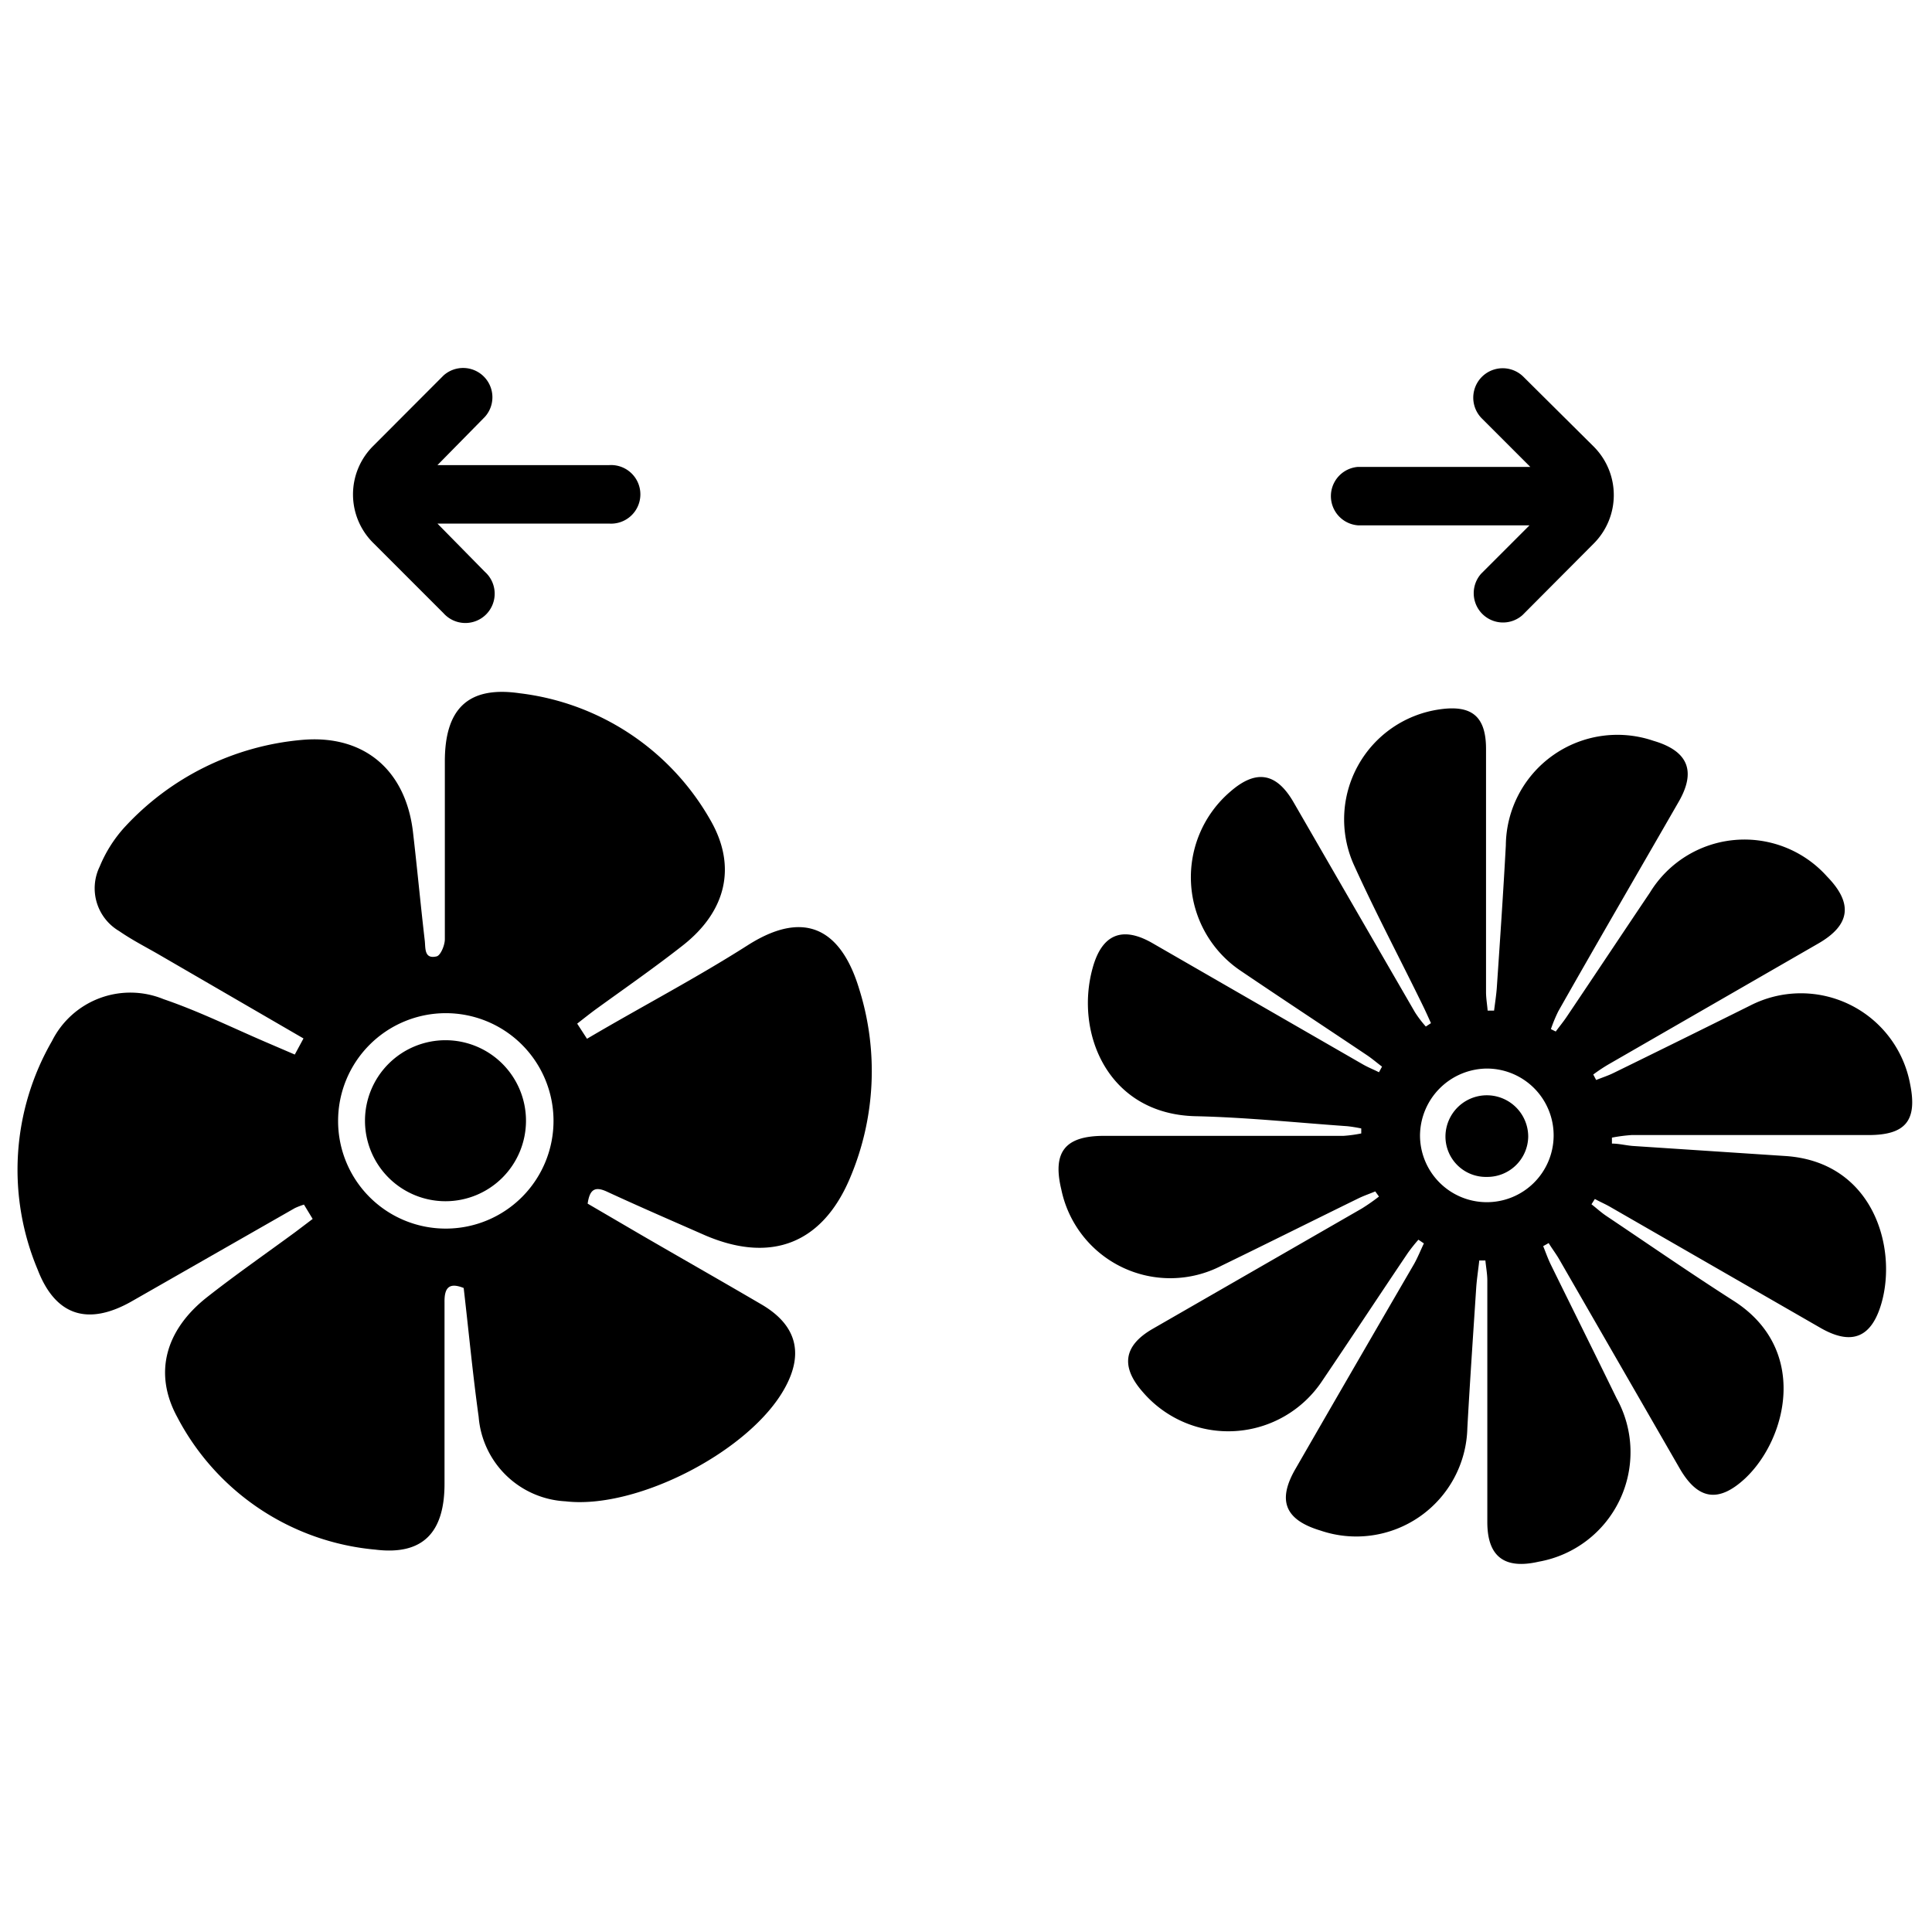 <svg id="Layer_1" data-name="Layer 1" xmlns="http://www.w3.org/2000/svg" viewBox="0 0 120 120"><path d="M88.1,77a10,10,0,0,0-.66.83c-1.78,2.64-3.53,5.3-5.31,7.93a7,7,0,0,1-11.15.7c-1.39-1.58-1.19-2.88.61-3.92l13-7.48a12.6,12.6,0,0,0,1.06-.74L85.42,74c-.33.14-.66.25-1,.41-2.86,1.4-5.7,2.82-8.56,4.21a6.91,6.91,0,0,1-9.94-4.74c-.56-2.33.23-3.33,2.65-3.33H83.45a8.3,8.3,0,0,0,1.1-.15l0-.31a8.74,8.74,0,0,0-.87-.14c-3.14-.22-6.27-.55-9.41-.62-5.47-.12-7.53-5.18-6.4-9.22.58-2.1,1.85-2.6,3.71-1.53q6.54,3.77,13.07,7.53c.33.19.69.33,1,.49l.19-.35c-.32-.24-.62-.5-.95-.72-2.61-1.75-5.24-3.48-7.84-5.24a7,7,0,0,1-.61-11.14c1.58-1.37,2.84-1.16,3.9.67q3.77,6.53,7.55,13.06a7,7,0,0,0,.67.88l.32-.21c-.15-.33-.3-.67-.46-1-1.46-3-3-5.89-4.35-8.88a6.9,6.9,0,0,1,5.35-9.61c2-.29,2.88.44,2.88,2.46q0,7.56,0,15.1c0,.38.07.77.1,1.15h.4c.06-.47.14-1,.17-1.43.2-2.94.4-5.88.56-8.83a6.93,6.93,0,0,1,9.16-6.5c2.16.63,2.68,1.88,1.57,3.8-2.49,4.33-5,8.64-7.47,13a9,9,0,0,0-.46,1.11l.3.15c.22-.3.46-.59.67-.9,1.73-2.57,3.45-5.16,5.18-7.73a6.88,6.88,0,0,1,11-1c1.62,1.66,1.46,3-.52,4.15l-13,7.49a10.36,10.36,0,0,0-1,.66l.18.34c.37-.15.75-.27,1.11-.45q4.23-2.07,8.45-4.17a6.9,6.9,0,0,1,9.94,4.87c.46,2.26-.27,3.17-2.58,3.17H101.34a10.19,10.19,0,0,0-1.22.16l0,.37c.45,0,.89.12,1.33.15l9.41.62c5.48.34,7,5.68,6,9.15-.62,2.15-1.86,2.64-3.8,1.52l-13-7.48c-.34-.2-.7-.35-1-.52l-.21.33c.31.24.6.51.93.73,2.61,1.75,5.2,3.54,7.84,5.23,4.78,3,3.38,8.62.77,11.07-1.65,1.53-2.93,1.33-4.06-.62l-7.49-13c-.19-.33-.43-.64-.65-1l-.34.19c.15.37.28.74.45,1.1,1.37,2.79,2.75,5.56,4.11,8.35A6.91,6.91,0,0,1,95.57,97c-2.13.49-3.19-.32-3.19-2.46q0-7.48,0-15c0-.41-.08-.83-.12-1.25h-.38c-.06.56-.15,1.13-.19,1.69-.19,2.91-.39,5.81-.55,8.71A6.9,6.9,0,0,1,82,95.06c-2.18-.66-2.67-1.85-1.55-3.8q3.67-6.37,7.38-12.75c.23-.41.41-.86.61-1.28Zm.1-6.56a4.15,4.15,0,1,0,4.16-4.07A4.19,4.19,0,0,0,88.2,70.47Z"/><path d="M92.35,73.1a2.54,2.54,0,0,0,2.57-2.5,2.57,2.57,0,1,0-5.14,0A2.51,2.51,0,0,0,92.35,73.1Z"/><path d="M99,27.75,94.62,23.4A1.82,1.82,0,0,0,92.05,26h0l3,3H84.35a1.82,1.82,0,0,0,0,3.63H95l-3,3a1.82,1.82,0,0,0,2.57,2.57L99,33.75A4.26,4.26,0,0,0,99,27.75Z"/><path d="M18.31,65.5l.54-1-9.1-5.28c-.79-.45-1.6-.87-2.35-1.39a3.08,3.08,0,0,1-1.21-4A8.36,8.36,0,0,1,7.72,51.4a17,17,0,0,1,11-5.44c3.86-.36,6.47,1.84,6.93,5.71.26,2.24.47,4.49.73,6.73.06.46-.06,1.2.75,1,.24-.07.5-.69.5-1.06,0-3.68,0-7.37,0-11.05,0-3.25,1.43-4.7,4.65-4.23a15.77,15.77,0,0,1,11.84,7.87c1.66,2.87,1,5.67-1.72,7.8-1.77,1.39-3.63,2.68-5.45,4-.35.26-.69.53-1.1.85l.61.94c3.39-2,6.77-3.76,10-5.82,4.07-2.58,6-.26,6.9,2.71a17,17,0,0,1-.56,11.75c-1.72,4.09-4.91,5.32-9,3.57-2-.88-4.06-1.77-6.07-2.7-.76-.36-1.1-.18-1.23.73l3.32,1.94c2.5,1.45,5,2.87,7.51,4.34,2.13,1.26,2.6,3,1.44,5.13-2.12,3.93-9.2,7.6-13.64,7.08A5.71,5.71,0,0,1,29.73,88c-.37-2.66-.62-5.34-.93-8-.92-.37-1.2,0-1.19.87,0,3.77,0,7.53,0,11.29,0,3-1.32,4.46-4.3,4.09A15.44,15.44,0,0,1,11,88c-1.47-2.71-.72-5.37,1.81-7.39,1.8-1.42,3.69-2.73,5.54-4.09l1.07-.81-.54-.89a4.54,4.54,0,0,0-.57.22L8.23,80.8c-2.69,1.55-4.76,1-5.89-1.94a16,16,0,0,1,.89-14.2,5.44,5.44,0,0,1,6.93-2.6c2.2.75,4.3,1.79,6.45,2.71Zm9.42,10.81A6.69,6.69,0,1,0,21,69.64,6.68,6.68,0,0,0,27.73,76.31Z"/><path d="M27.67,74.61a5,5,0,1,1,5-5A5,5,0,0,1,27.67,74.61Z"/><path d="M23.21,33.75l4.34,4.34a1.82,1.82,0,1,0,2.57-2.57l-2.95-3H37.82a1.82,1.82,0,1,0,0-3.63H27.17l2.95-3h0a1.82,1.82,0,0,0-2.57-2.57l-4.34,4.35A4.24,4.24,0,0,0,23.21,33.75Z"/></svg>